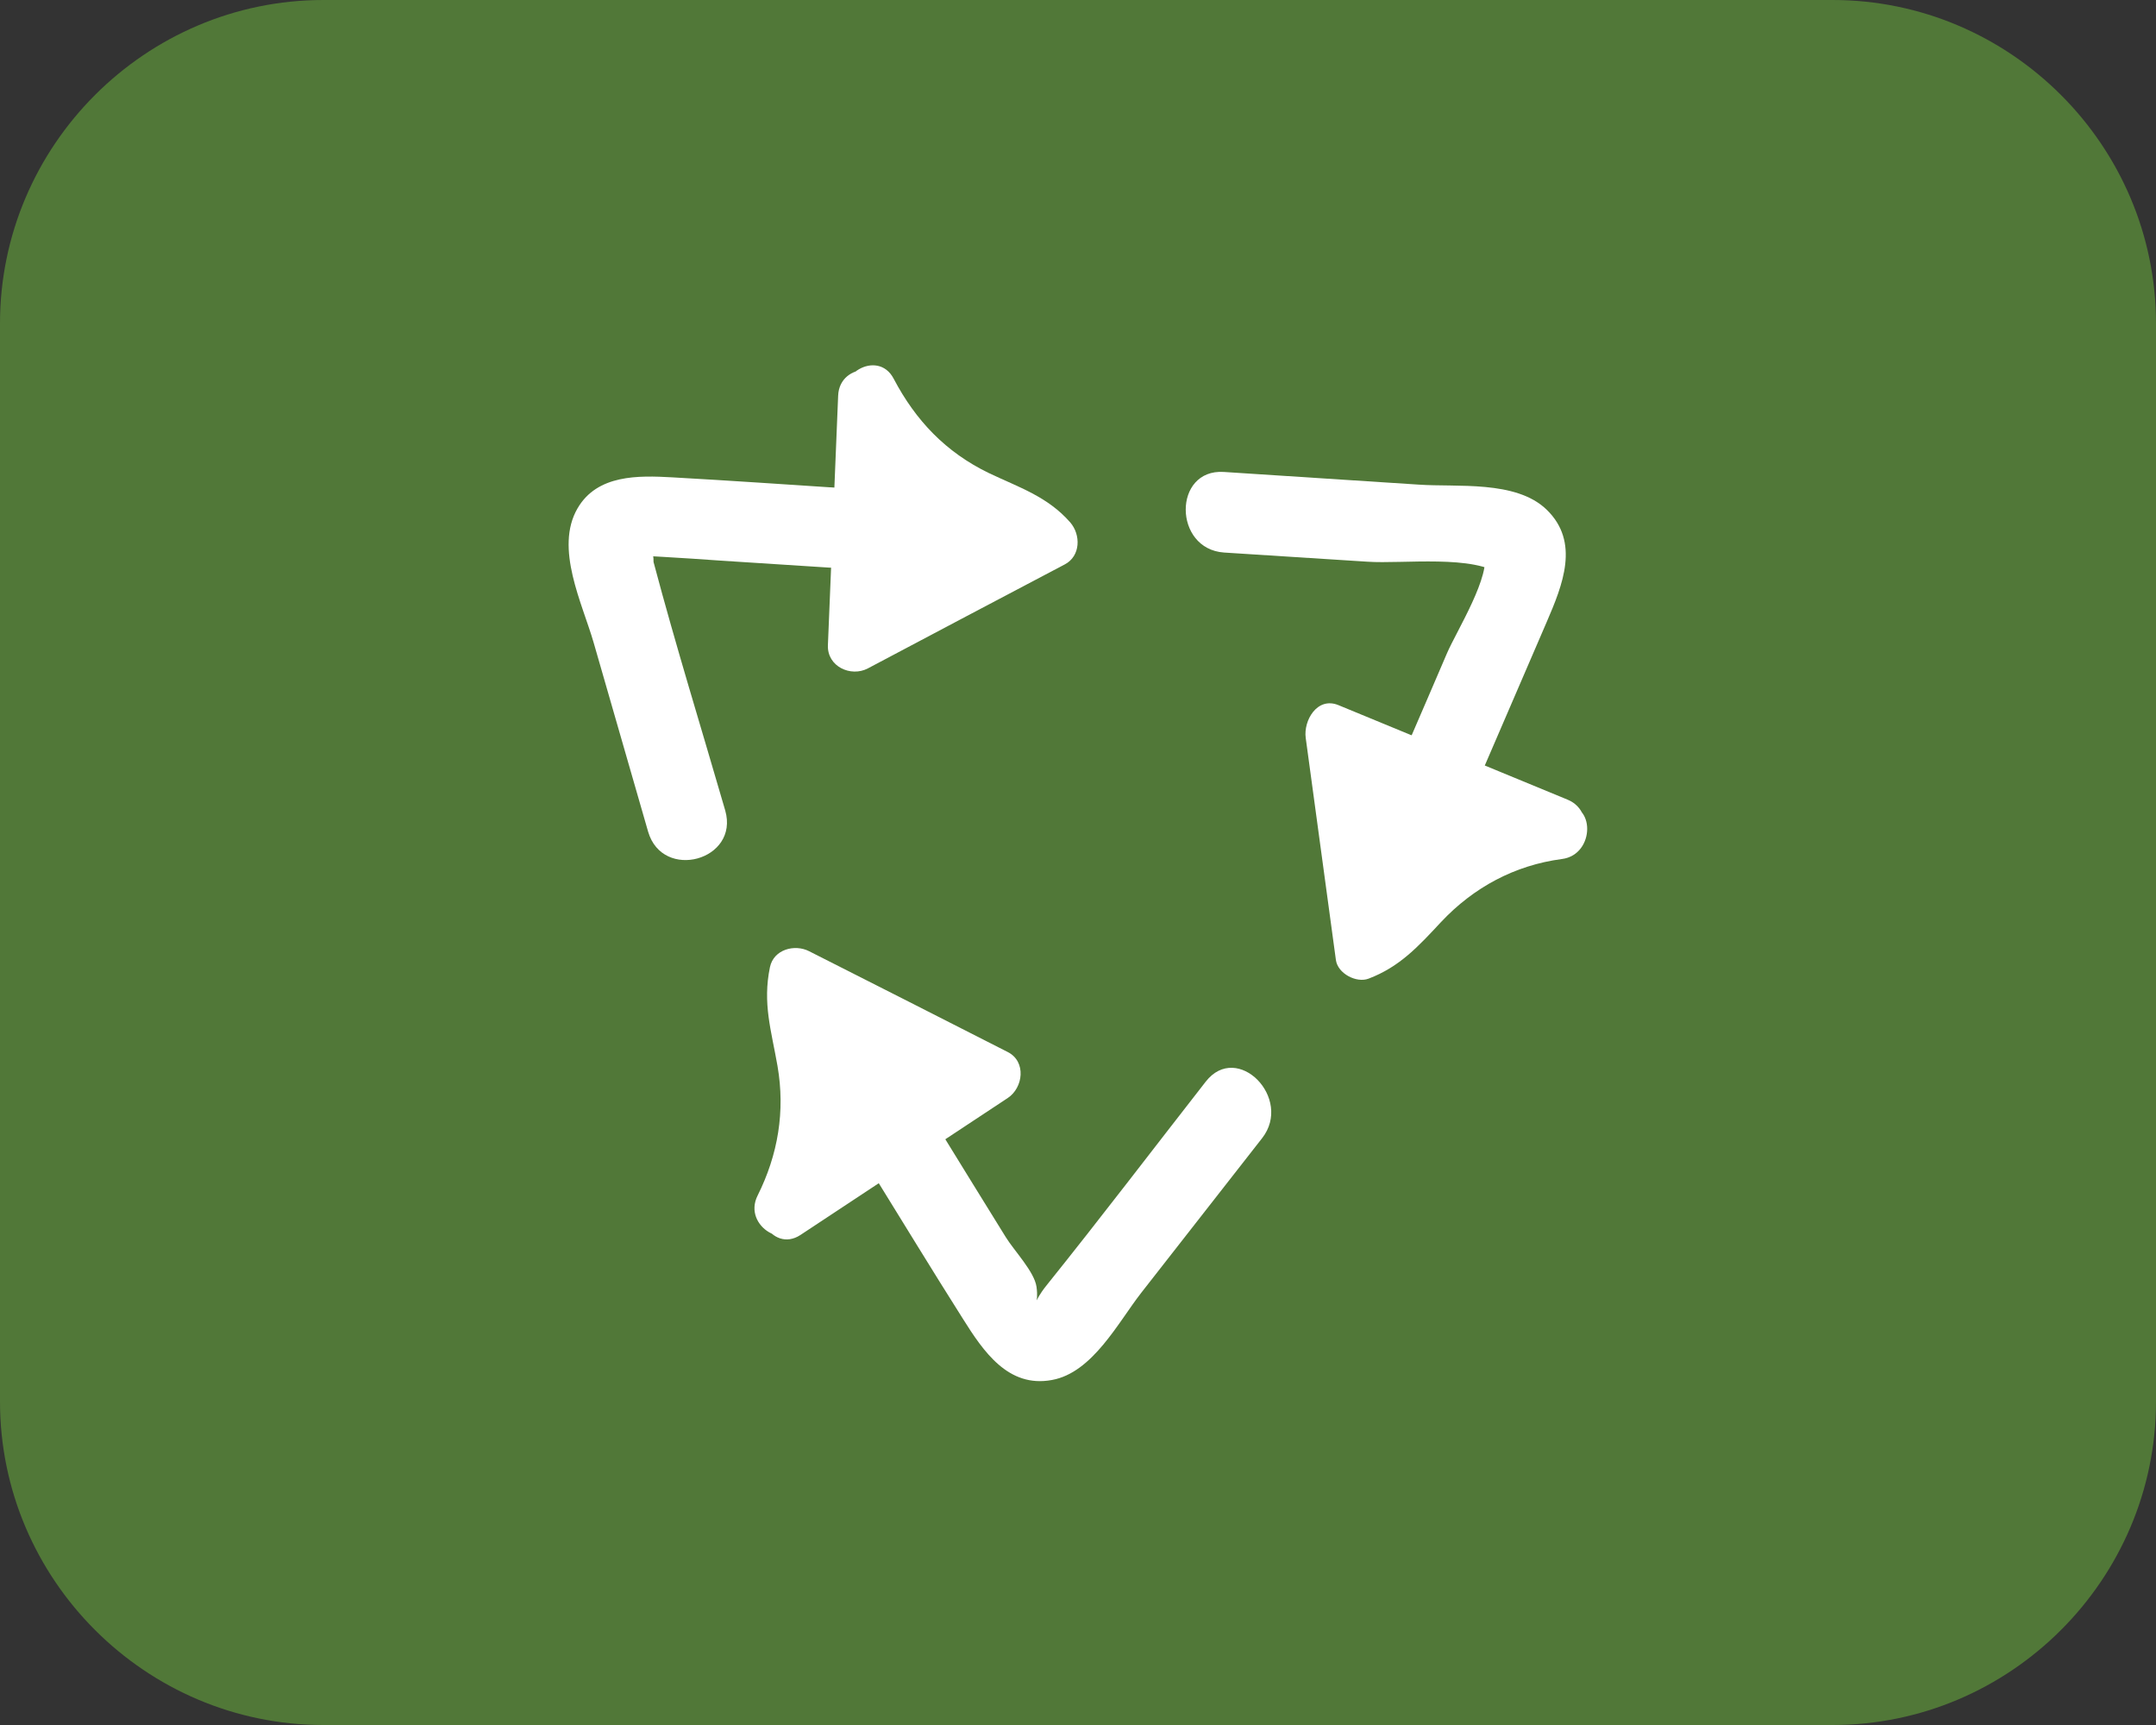 <?xml version="1.0" encoding="utf-8"?>
<!-- Generator: Adobe Illustrator 23.0.4, SVG Export Plug-In . SVG Version: 6.00 Build 0)  -->
<svg version="1.1" id="Laag_1" xmlns="http://www.w3.org/2000/svg" xmlns:xlink="http://www.w3.org/1999/xlink" x="0px" y="0px"
	 viewBox="0 0 80 64" style="enable-background:new 0 0 80 64;" xml:space="preserve">
<rect x="0" y="0" width="80" height="64" fill="#333333" stroke="none"/>
<style type="text/css">
	.st0{fill:#517838;}
	.st1{fill:#FFFFFF;}
	.st2{fill-rule:evenodd;clip-rule:evenodd;fill:#FFFFFF;}
</style>
<path class="st0" d="M68,64H12C5.4,64,0,58.6,0,52V12C0,5.4,5.4,0,12,0h56c6.6,0,12,5.4,12,12v40C80,58.6,74.6,64,68,64z"/>
<g>
	<g>
		<path class="st1" d="M26.91,30.07c-0.89-3.07-1.84-6.13-2.66-9.22c0.01-0.42-0.14-0.49-0.45-0.22c0.26,0,0.53,0.01,0.79,0.03
			c0.72,0.04,1.44,0.09,2.15,0.14c1.55,0.1,3.11,0.2,4.66,0.3c1.9,0.12,1.89-2.86,0-2.98c-2.15-0.14-4.3-0.29-6.46-0.41
			c-1.25-0.07-2.78-0.11-3.51,1.15c-0.86,1.48,0.18,3.53,0.6,4.99c0.67,2.34,1.35,4.67,2.02,7.01
			C24.59,32.7,27.44,31.92,26.91,30.07L26.91,30.07z"/>
	</g>
	<g>
		<path class="st2" d="M32.08,14.68c-0.13,3.09-0.25,6.18-0.38,9.26c2.44-1.29,4.87-2.58,7.31-3.86c-0.61-0.88-1.73-1.17-2.7-1.6
			c-1.74-0.78-3.19-2.2-4.01-3.93"/>
		<g>
			<path class="st1" d="M31.1,14.68c-0.13,3.09-0.25,6.18-0.38,9.26c-0.03,0.79,0.85,1.19,1.48,0.86c2.44-1.29,4.87-2.58,7.31-3.86
				c0.59-0.31,0.6-1.1,0.2-1.56c-0.84-0.96-1.91-1.3-3.02-1.83c-1.59-0.77-2.71-1.94-3.53-3.5c-0.59-1.13-2.29-0.13-1.7,1
				c0.68,1.32,1.59,2.46,2.78,3.35c1.25,0.93,3.05,1.21,4.07,2.39c0.07-0.52,0.13-1.04,0.2-1.56c-2.44,1.29-4.87,2.58-7.31,3.86
				c0.49,0.29,0.99,0.57,1.48,0.86c0.13-3.09,0.25-6.18,0.38-9.26C33.12,13.4,31.15,13.4,31.1,14.68L31.1,14.68z"/>
		</g>
	</g>
	<g>
		<path class="st1" d="M45.42,20.5c1.77,0.11,3.55,0.23,5.32,0.34c1.32,0.09,3.98-0.28,5,0.52c-0.23-0.3-0.45-0.59-0.68-0.89
			c0.31,0.84-1.02,2.95-1.37,3.77c-0.48,1.11-0.95,2.22-1.43,3.32c-0.75,1.74,1.79,3.26,2.55,1.5c0.86-1.99,1.72-3.99,2.58-5.98
			c0.59-1.37,1.25-2.97-0.01-4.18c-1.14-1.09-3.32-0.82-4.74-0.92c-2.41-0.16-4.82-0.31-7.23-0.47
			C43.52,17.39,43.53,20.37,45.42,20.5L45.42,20.5z"/>
	</g>
	<g>
		<path class="st2" d="M57.91,30.63c-2.84-1.17-5.68-2.34-8.51-3.51c0.37,2.75,0.75,5.49,1.12,8.24c1.02-0.28,1.68-1.24,2.41-2.01
			c1.32-1.39,3.14-2.28,5.03-2.46"/>
		<g>
			<path class="st1" d="M58.17,29.67c-2.84-1.17-5.68-2.34-8.51-3.51c-0.79-0.32-1.3,0.58-1.21,1.22c0.37,2.75,0.75,5.49,1.12,8.24
				c0.07,0.5,0.76,0.86,1.21,0.69c1.16-0.44,1.85-1.2,2.69-2.1c1.21-1.29,2.74-2.11,4.49-2.34c1.24-0.16,1.25-2.15,0-1.99
				c-1.48,0.2-2.87,0.61-4.13,1.44c-1.26,0.83-2.19,2.55-3.58,3.07c0.4,0.23,0.81,0.46,1.21,0.69c-0.37-2.75-0.75-5.49-1.12-8.24
				c-0.4,0.41-0.81,0.81-1.21,1.22c2.84,1.17,5.68,2.34,8.51,3.51C58.82,32.07,59.33,30.15,58.17,29.67L58.17,29.67z"/>
		</g>
	</g>
	<g>
		<path class="st1" d="M44.74,40.13c-1.96,2.51-3.9,5.06-5.9,7.55c-0.58,0.72-0.28,0.76-0.38,0.06c-0.08-0.56-0.84-1.35-1.14-1.84
			c-0.82-1.33-1.65-2.66-2.47-4c-1-1.62-3.56-0.13-2.55,1.5c1.14,1.84,2.27,3.7,3.43,5.53c0.76,1.21,1.68,2.57,3.3,2.27
			c1.51-0.27,2.46-2.14,3.32-3.24c1.49-1.91,2.99-3.82,4.48-5.73C47.99,40.75,45.91,38.63,44.74,40.13L44.74,40.13z"/>
	</g>
	<g>
		<path class="st2" d="M29.2,44.96c2.56-1.69,5.13-3.39,7.69-5.08c-2.46-1.25-4.91-2.5-7.37-3.74c-0.35,1.01,0.06,2.1,0.28,3.14
			c0.38,1.88,0.08,3.9-0.84,5.57"/>
		<g>
			<path class="st1" d="M29.7,45.82c2.56-1.69,5.13-3.39,7.69-5.08c0.58-0.38,0.7-1.36,0-1.71c-2.46-1.25-4.91-2.5-7.37-3.74
				c-0.53-0.27-1.31-0.07-1.45,0.59c-0.28,1.35,0.05,2.35,0.28,3.67c0.29,1.68,0.02,3.29-0.74,4.81c-0.57,1.14,1.13,2.14,1.7,1
				c0.6-1.2,1.01-2.44,1.11-3.79c0.13-1.71-0.79-3.52-0.45-5.17c-0.48,0.2-0.96,0.4-1.45,0.59c2.46,1.25,4.91,2.5,7.37,3.74
				c0-0.57,0-1.14,0-1.71c-2.56,1.69-5.13,3.39-7.69,5.08C27.65,44.8,28.63,46.52,29.7,45.82L29.7,45.82z"/>
		</g>
	</g>
</g>
</svg>
